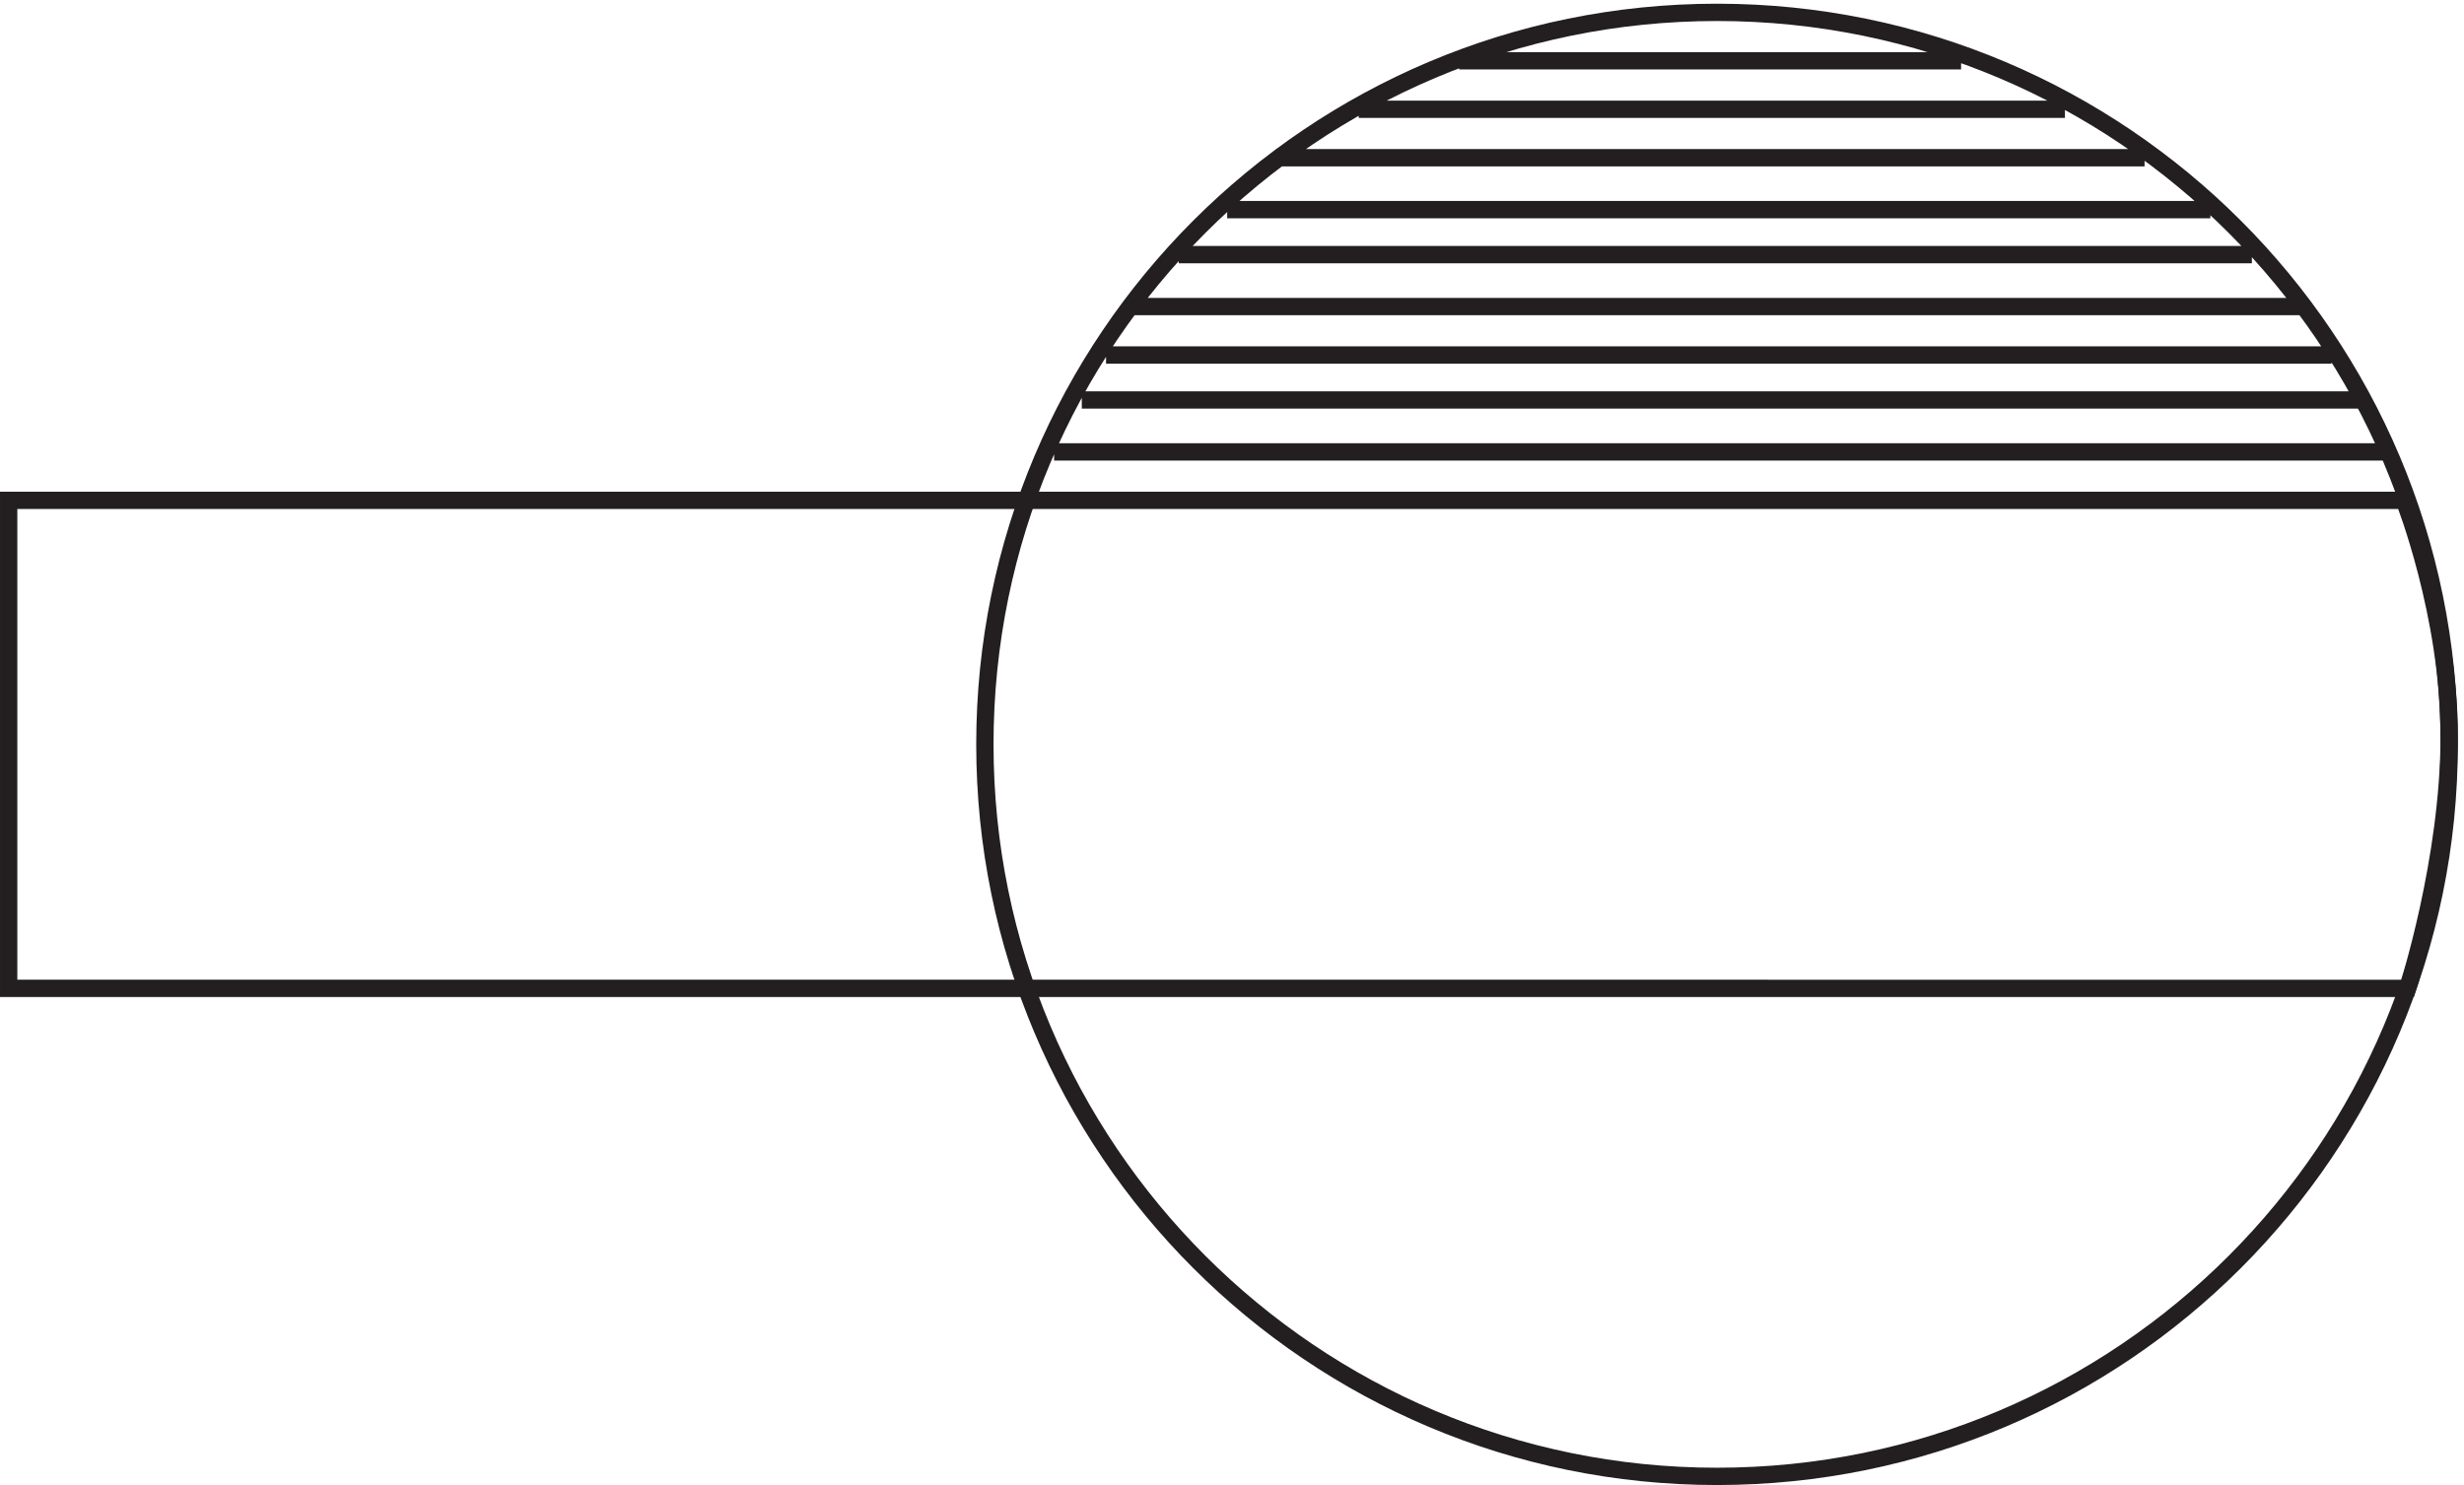 <svg xmlns="http://www.w3.org/2000/svg" xml:space="preserve" width="142" height="85.6"><path d="M1060.83 320.418c0-175.223-142.029-317.25-317.248-317.25-175.211 0-317.25 142.027-317.25 317.25 0 175.211 142.039 317.25 317.25 317.25 175.219 0 317.248-142.039 317.248-317.25zm-211.498 296.25h-217.5m262.5-21h-306m340.5-21h-376.5m405-22.5h-426m444-19.5h-465m486-22.504h-505.5m518.998-20.996H478.832m542.998-19.5H468.332m563.998-22.5H456.332" style="fill:none;stroke:#231f20;stroke-width:7.5;stroke-linecap:butt;stroke-linejoin:miter;stroke-miterlimit:10;stroke-dasharray:none;stroke-opacity:1" transform="matrix(.133 0 0 -.133 .056 85.522)"/><path d="M3.332 426.168H1041.33s19.5-49.5 19.5-102c0-54-18-109.5-18-109.5H3.332Z" style="fill:none;stroke:#231f20;stroke-width:7.5;stroke-linecap:butt;stroke-linejoin:miter;stroke-miterlimit:10;stroke-dasharray:none;stroke-opacity:1" transform="matrix(.133 0 0 -.133 .056 85.522)"/></svg>
